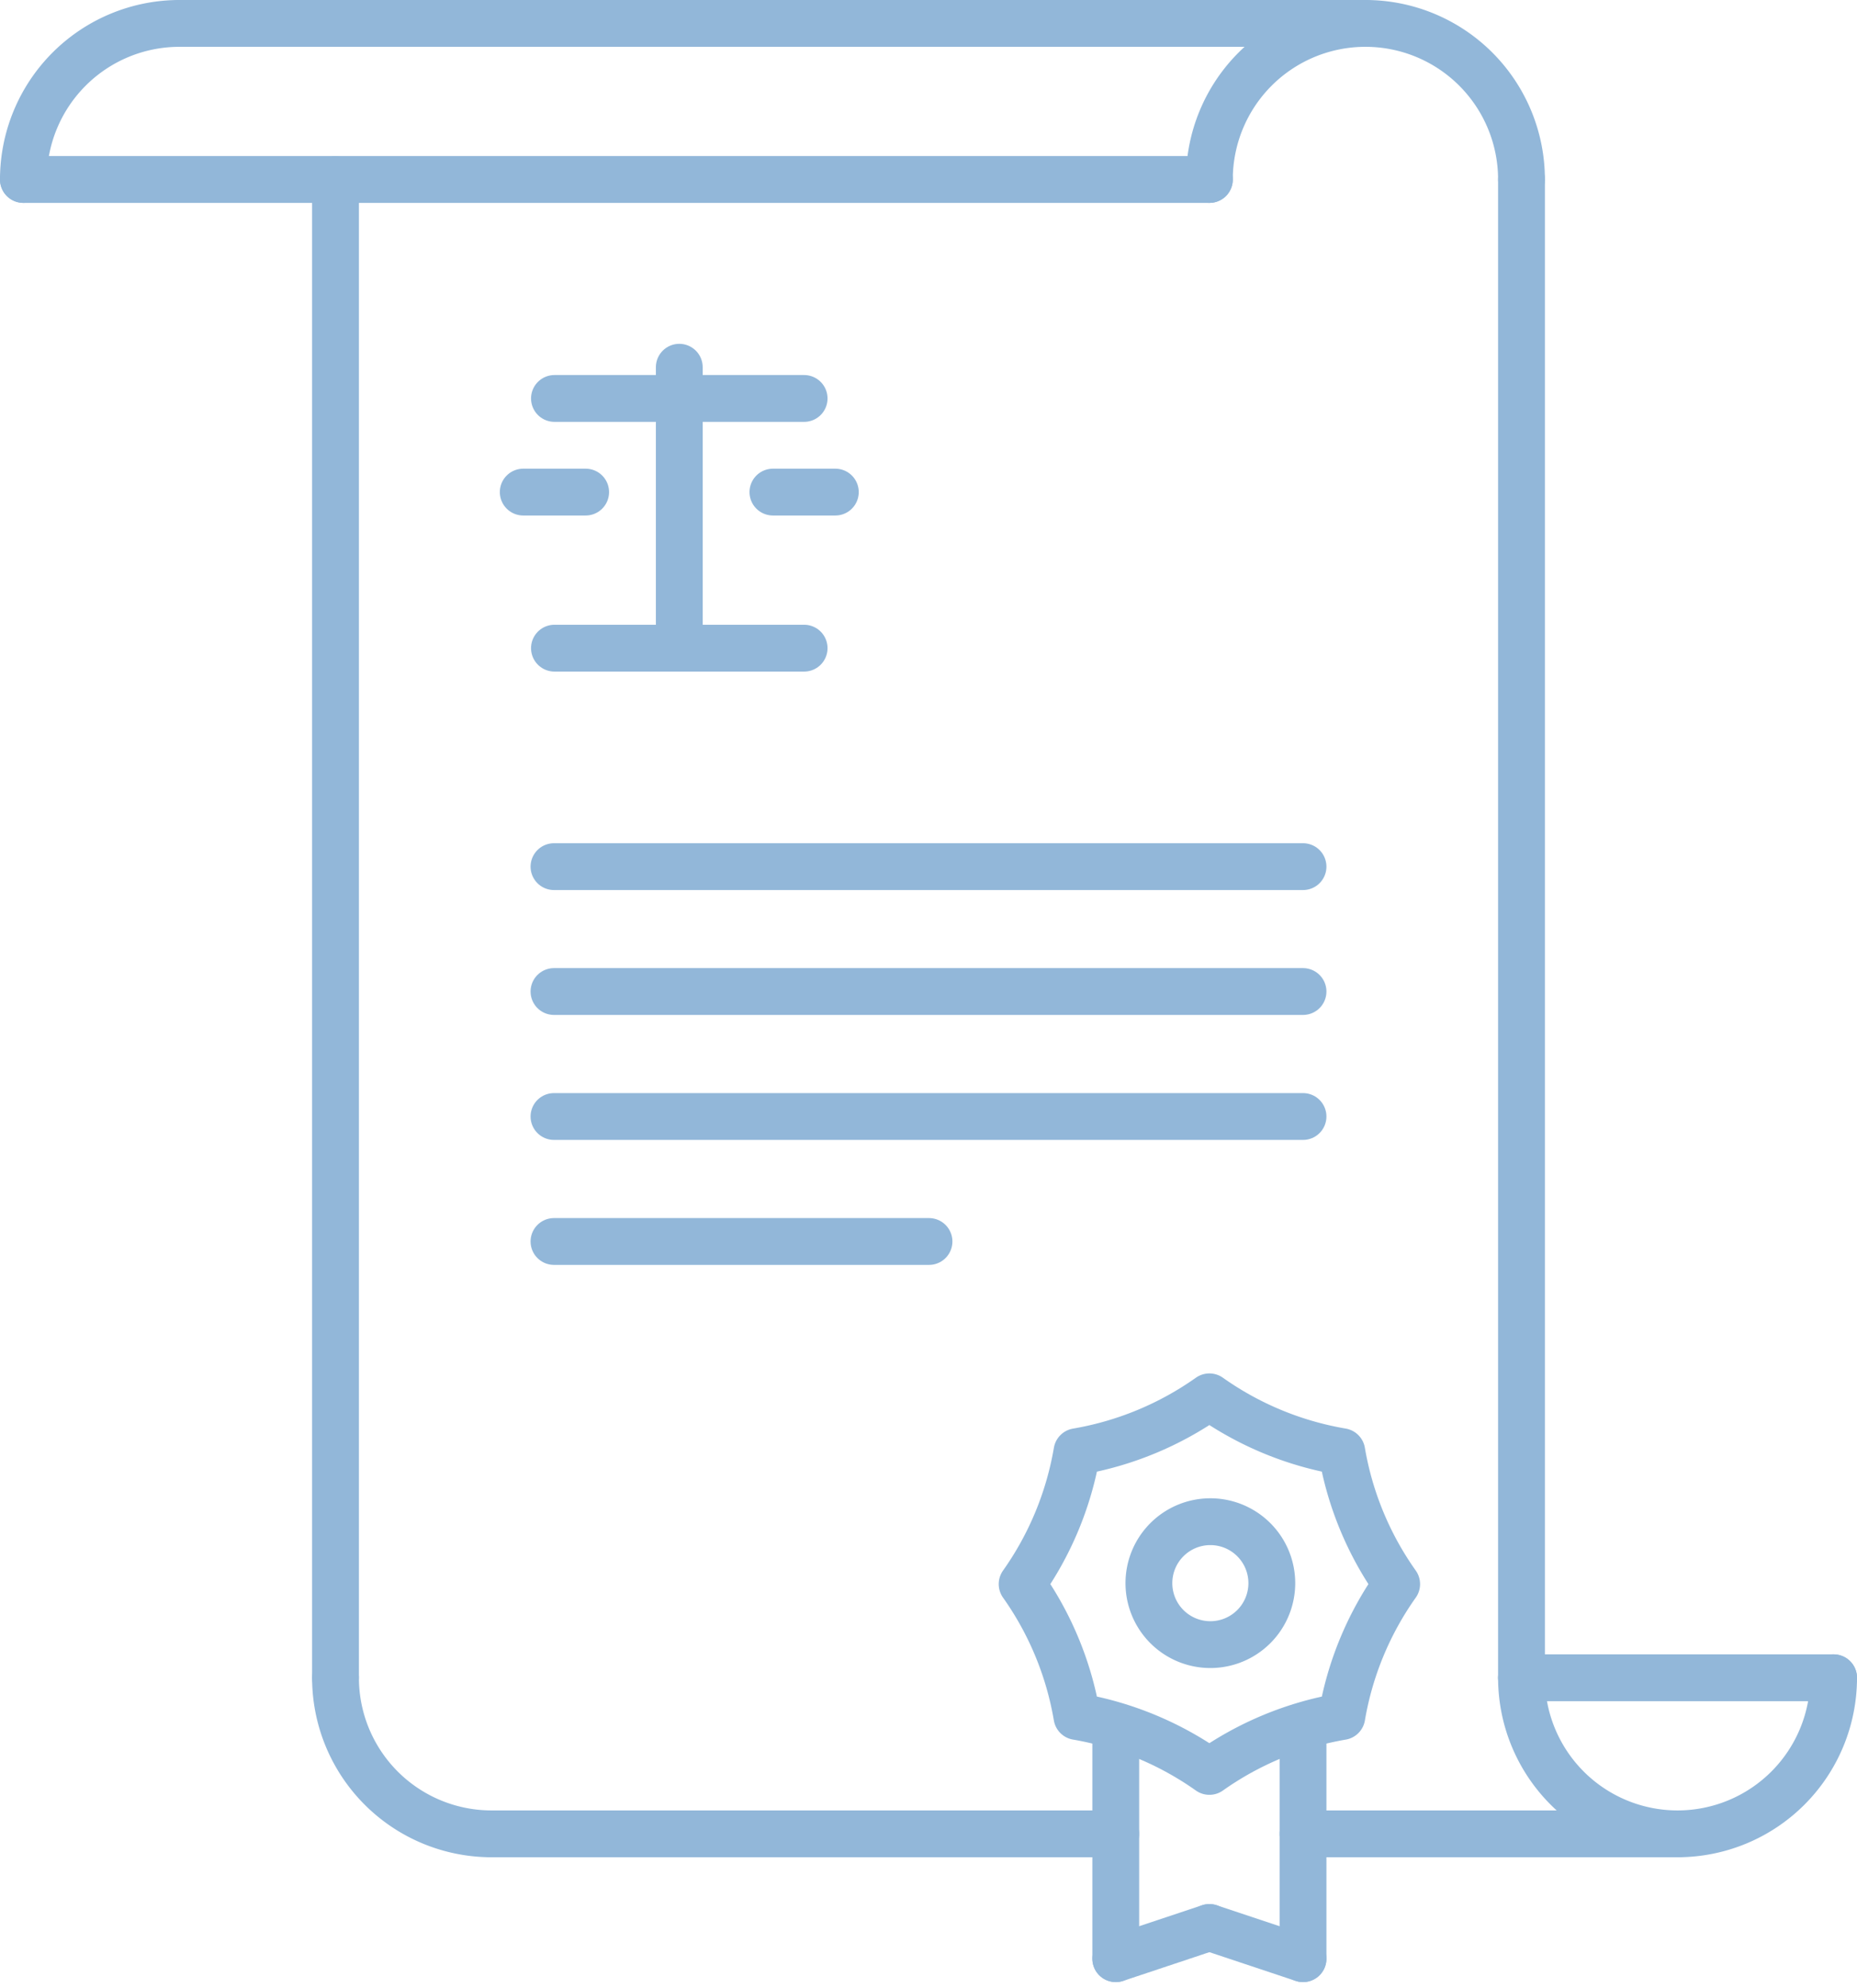 <svg xmlns="http://www.w3.org/2000/svg" width="59.5" height="63.699" viewBox="0 0 59.5 63.699"><g id="Group_386" data-name="Group 386" transform="translate(-1047.917 -883.028)"><g id="Group_384" data-name="Group 384"><path id="Path_1479" data-name="Path 1479" d="M1048.667,888.778a5,5,0,0,1,5-5" fill="none" stroke="#92b7d9" stroke-linecap="round" stroke-linejoin="round" stroke-width="1.5"></path><path id="Path_1480" data-name="Path 1480" d="M1086.667,888.778a5,5,0,0,1,10,0" fill="none" stroke="#92b7d9" stroke-linecap="round" stroke-linejoin="round" stroke-width="1.5"></path><line id="Line_124" data-name="Line 124" x2="38" transform="translate(1053.667 883.778)" fill="none" stroke="#92b7d9" stroke-linecap="round" stroke-linejoin="round" stroke-width="1.5"></line><line id="Line_125" data-name="Line 125" x2="38" transform="translate(1048.667 888.778)" fill="none" stroke="#92b7d9" stroke-linecap="round" stroke-linejoin="round" stroke-width="1.5"></line><path id="Path_1481" data-name="Path 1481" d="M1058.667,936.778a5,5,0,0,0,5,5" fill="none" stroke="#92b7d9" stroke-linecap="round" stroke-linejoin="round" stroke-width="1.5"></path><path id="Path_1482" data-name="Path 1482" d="M1096.667,936.778a5,5,0,0,0,10,0" fill="none" stroke="#92b7d9" stroke-linecap="round" stroke-linejoin="round" stroke-width="1.5"></path><line id="Line_126" data-name="Line 126" x2="20" transform="translate(1063.667 941.778)" fill="none" stroke="#92b7d9" stroke-linecap="round" stroke-linejoin="round" stroke-width="1.5"></line><line id="Line_127" data-name="Line 127" y2="48" transform="translate(1096.667 888.778)" fill="none" stroke="#92b7d9" stroke-linecap="round" stroke-linejoin="round" stroke-width="1.5"></line><line id="Line_128" data-name="Line 128" y2="48" transform="translate(1058.667 888.778)" fill="none" stroke="#92b7d9" stroke-linecap="round" stroke-linejoin="round" stroke-width="1.5"></line><line id="Line_129" data-name="Line 129" x1="10" transform="translate(1096.667 936.778)" fill="none" stroke="#92b7d9" stroke-linecap="round" stroke-linejoin="round" stroke-width="1.5"></line><path id="Path_1483" data-name="Path 1483" d="M1092.667,933.777a10.326,10.326,0,0,1-1.758-4.243,10.328,10.328,0,0,1-4.242-1.756,10.36,10.36,0,0,1-4.243,1.757,10.345,10.345,0,0,1-1.757,4.242,10.327,10.327,0,0,1,1.756,4.242,10.4,10.4,0,0,1,4.244,1.759,10.364,10.364,0,0,1,4.243-1.758,10.323,10.323,0,0,1,1.757-4.243Z" fill="none" stroke="#92b7d9" stroke-linecap="round" stroke-linejoin="round" stroke-width="1.5"></path><path id="Path_1484" data-name="Path 1484" d="M1088.667,933.747a1.969,1.969,0,1,1-1.969-1.969A1.969,1.969,0,0,1,1088.667,933.747Z" fill="none" stroke="#92b7d9" stroke-linecap="round" stroke-linejoin="round" stroke-width="1.5"></path><line id="Line_130" data-name="Line 130" y2="7.103" transform="translate(1083.667 938.674)" fill="none" stroke="#92b7d9" stroke-linecap="round" stroke-linejoin="round" stroke-width="1.5"></line><line id="Line_131" data-name="Line 131" y2="7.103" transform="translate(1089.667 938.674)" fill="none" stroke="#92b7d9" stroke-linecap="round" stroke-linejoin="round" stroke-width="1.5"></line><line id="Line_132" data-name="Line 132" y1="1" x2="3" transform="translate(1083.667 944.778)" fill="none" stroke="#92b7d9" stroke-linecap="round" stroke-linejoin="round" stroke-width="1.5"></line><line id="Line_133" data-name="Line 133" x2="3" y2="1" transform="translate(1086.667 944.778)" fill="none" stroke="#92b7d9" stroke-linecap="round" stroke-linejoin="round" stroke-width="1.5"></line><line id="Line_134" data-name="Line 134" x2="12" transform="translate(1089.667 941.778)" fill="none" stroke="#92b7d9" stroke-linecap="round" stroke-linejoin="round" stroke-width="1.5"></line></g><line id="Line_135" data-name="Line 135" x2="24" transform="translate(1065.667 918.797)" fill="none" stroke="#92b7d9" stroke-linecap="round" stroke-linejoin="round" stroke-width="1.5"></line><line id="Line_136" data-name="Line 136" x2="12.016" transform="translate(1065.667 922.801)" fill="none" stroke="#92b7d9" stroke-linecap="round" stroke-linejoin="round" stroke-width="1.5"></line><line id="Line_137" data-name="Line 137" x2="24" transform="translate(1065.667 914.793)" fill="none" stroke="#92b7d9" stroke-linecap="round" stroke-linejoin="round" stroke-width="1.5"></line><line id="Line_138" data-name="Line 138" x2="24" transform="translate(1065.667 910.792)" fill="none" stroke="#92b7d9" stroke-linecap="round" stroke-linejoin="round" stroke-width="1.5"></line><g id="Group_385" data-name="Group 385"><line id="Line_139" data-name="Line 139" x2="8" transform="translate(1065.682 903.793)" fill="none" stroke="#92b7d9" stroke-linecap="round" stroke-linejoin="round" stroke-width="1.5"></line><line id="Line_140" data-name="Line 140" y1="9" transform="translate(1069.682 894.793)" fill="none" stroke="#92b7d9" stroke-linecap="round" stroke-linejoin="round" stroke-width="1.5"></line><line id="Line_141" data-name="Line 141" x2="8" transform="translate(1065.682 895.793)" fill="none" stroke="#92b7d9" stroke-linecap="round" stroke-linejoin="round" stroke-width="1.5"></line><line id="Line_142" data-name="Line 142" x2="2" transform="translate(1072.682 898.793)" fill="none" stroke="#92b7d9" stroke-linecap="round" stroke-linejoin="round" stroke-width="1.5"></line><line id="Line_143" data-name="Line 143" x2="2" transform="translate(1064.682 898.793)" fill="none" stroke="#92b7d9" stroke-linecap="round" stroke-linejoin="round" stroke-width="1.5"></line></g></g></svg>
